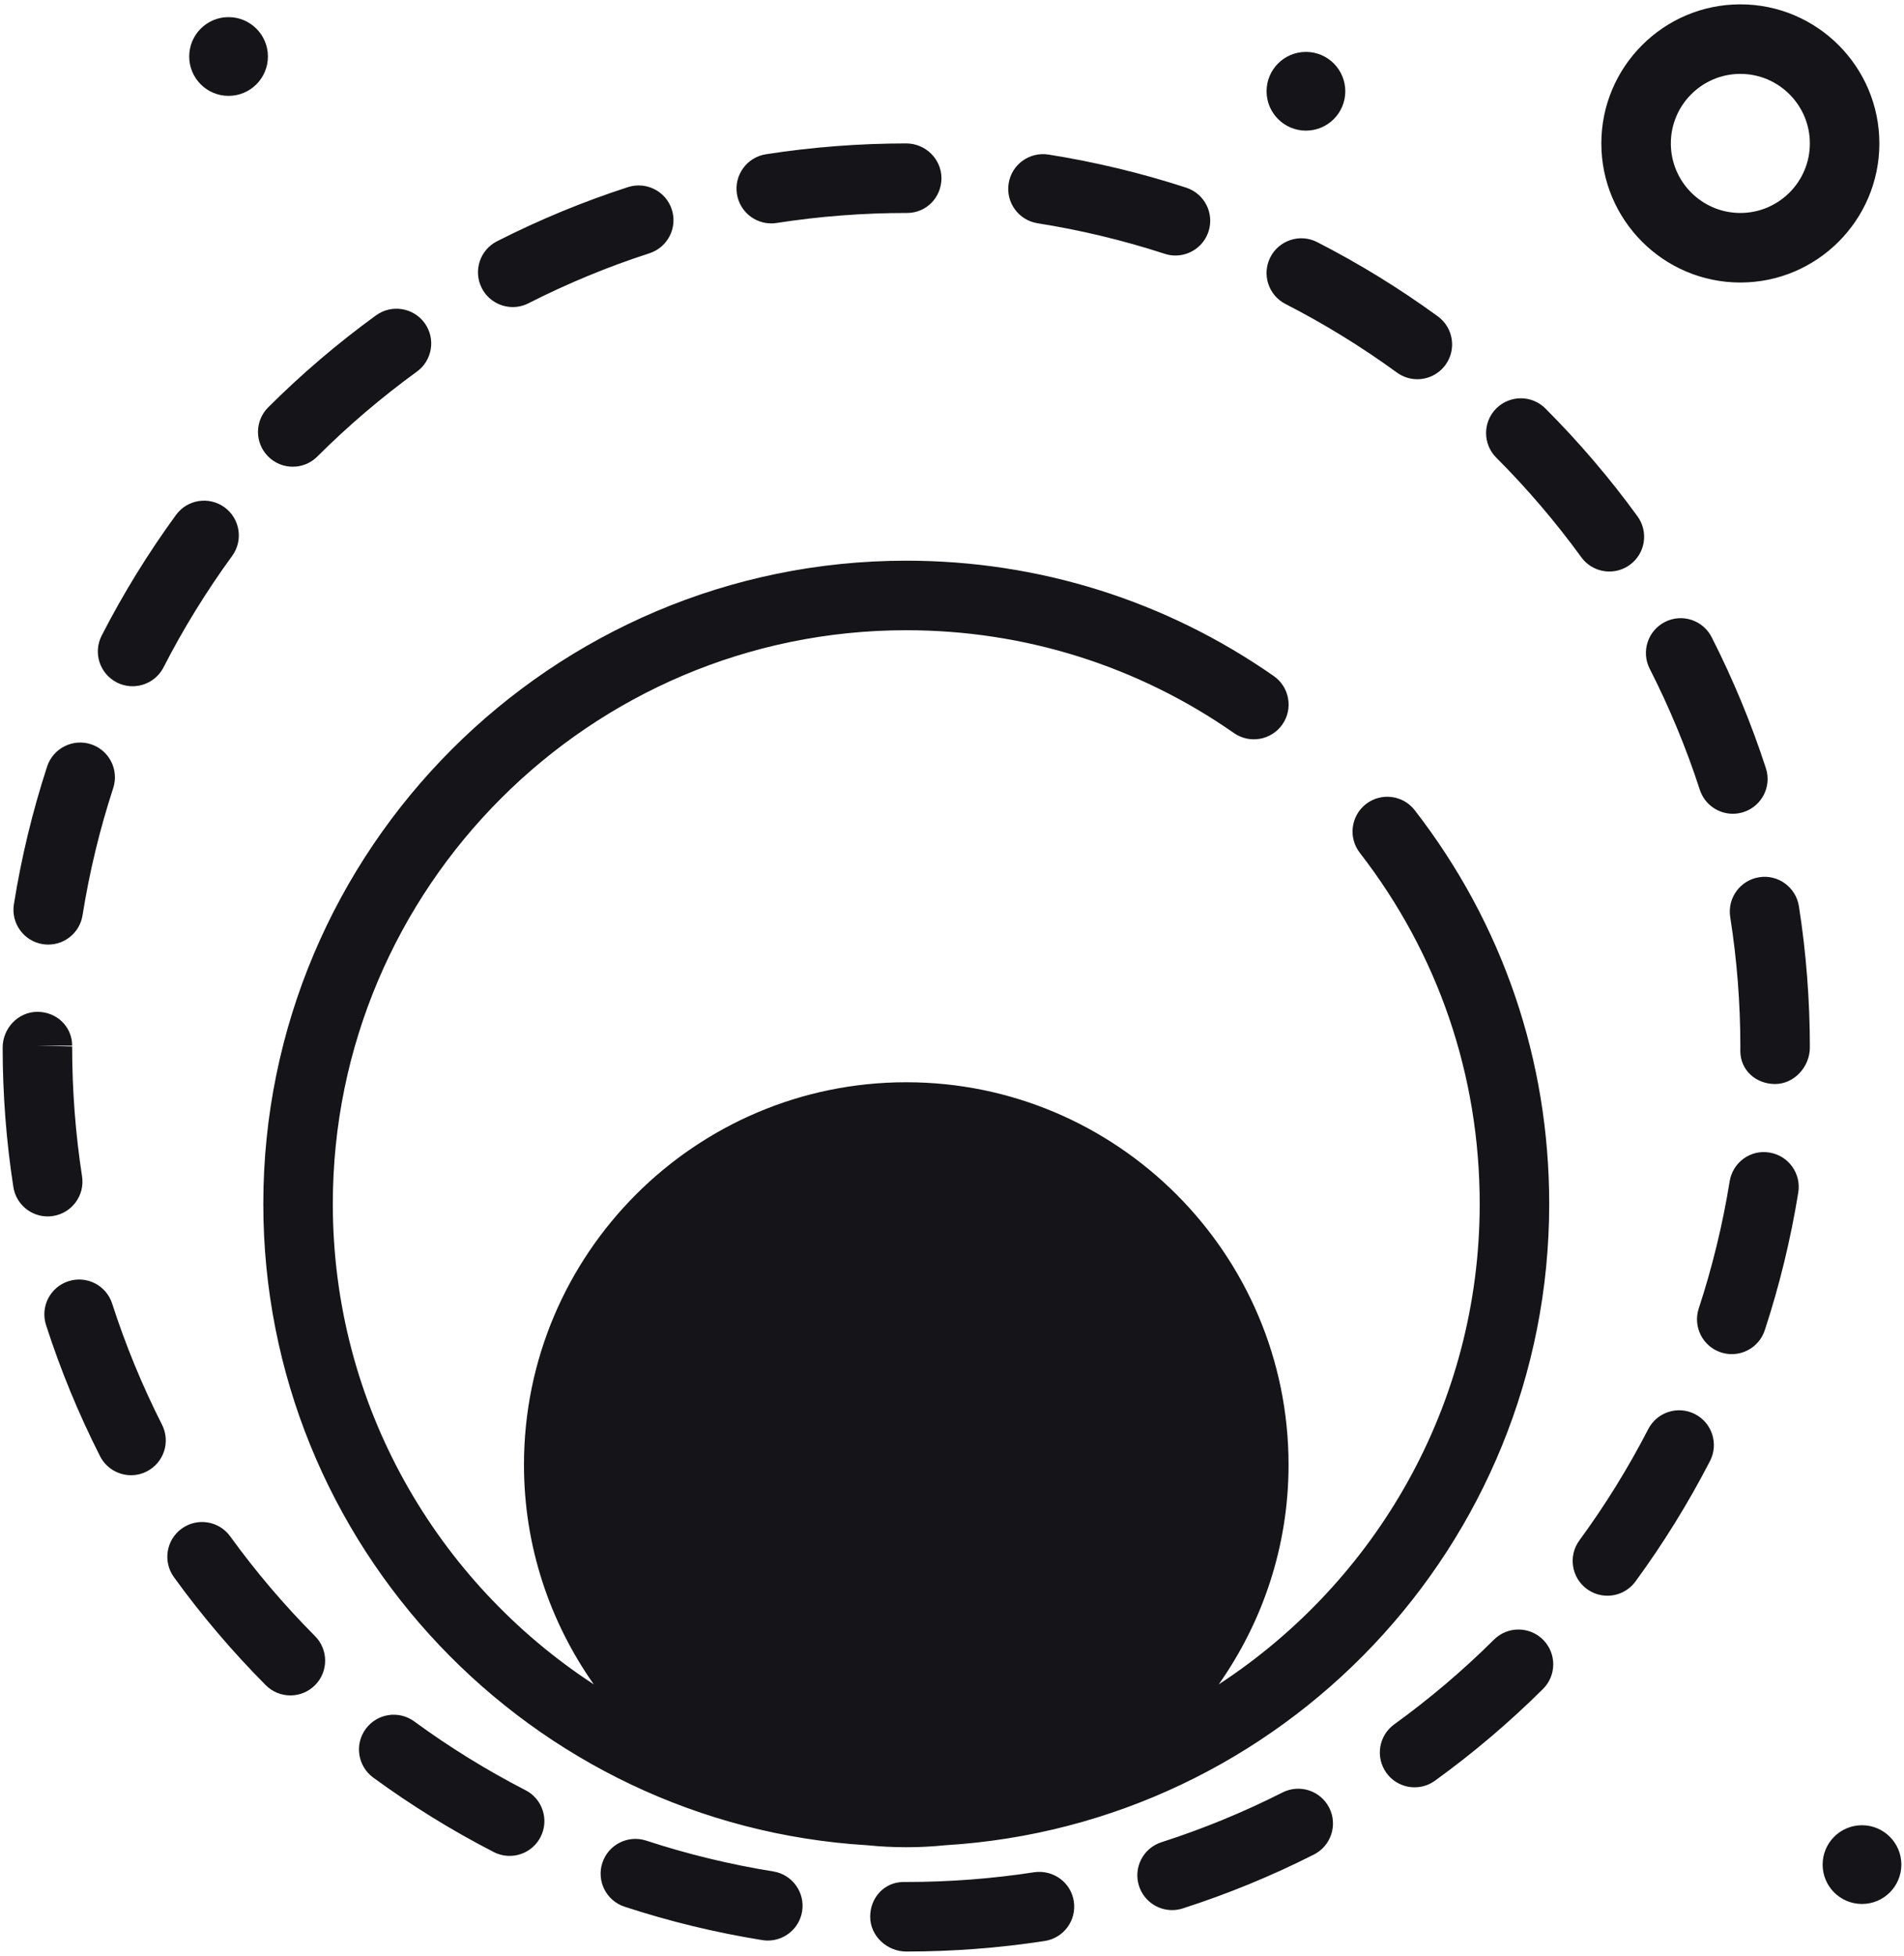<svg width="374" height="384" viewBox="0 0 374 384" fill="none" xmlns="http://www.w3.org/2000/svg">
<path d="M341.854 55.467C356.914 55.467 369.161 43.216 369.161 28.16C369.161 13.104 356.914 0.853 341.854 0.853C326.795 0.853 314.548 13.104 314.548 28.16C314.548 43.216 326.795 55.467 341.854 55.467ZM341.854 14.507C349.381 14.507 355.508 20.63 355.508 28.16C355.508 35.69 349.381 41.813 341.854 41.813C334.328 41.813 328.201 35.69 328.201 28.16C328.201 20.63 334.328 14.507 341.854 14.507ZM52.685 79.969C59.246 73.426 66.373 67.348 73.868 61.909C76.915 59.703 81.192 60.377 83.405 63.426C85.619 66.48 84.938 70.746 81.888 72.963C74.964 77.986 68.382 83.596 62.325 89.638C60.995 90.967 59.248 91.631 57.505 91.631C55.756 91.631 54.005 90.96 52.672 89.624C50.008 86.953 50.014 82.633 52.685 79.969ZM9.358 238.821C6.051 238.821 3.144 236.411 2.622 233.037C1.229 224.041 0.523 214.827 0.523 205.653C0.523 201.883 3.576 198.653 7.349 198.653C11.12 198.653 14.173 201.535 14.173 205.305H7.346L14.173 205.455C14.176 214.129 14.83 222.638 16.117 230.949C16.693 234.673 14.14 238.164 10.413 238.739C10.058 238.793 9.708 238.821 9.358 238.821ZM19.972 124.786C24.196 116.553 29.108 108.583 34.572 101.096C36.793 98.05 41.066 97.389 44.113 99.609C47.156 101.833 47.823 106.103 45.599 109.15C40.556 116.06 36.02 123.416 32.12 131.019C30.91 133.376 28.521 134.729 26.041 134.729C24.995 134.729 23.928 134.489 22.931 133.977C19.574 132.256 18.252 128.143 19.972 124.786ZM2.728 177.55C4.187 168.387 6.385 159.28 9.257 150.487C10.433 146.903 14.307 144.957 17.868 146.116C21.452 147.29 23.407 151.142 22.238 154.726C19.584 162.84 17.559 171.24 16.216 179.697C15.68 183.057 12.778 185.45 9.483 185.45C9.123 185.45 8.763 185.422 8.399 185.366C4.675 184.774 2.137 181.274 2.728 177.55ZM258.721 47.531C266.961 51.744 274.934 56.648 282.428 62.107C285.475 64.328 286.149 68.598 283.928 71.644C282.589 73.477 280.508 74.452 278.402 74.452C277.01 74.452 275.602 74.025 274.388 73.141C267.468 68.105 260.108 63.575 252.509 59.684C249.148 57.967 247.822 53.854 249.536 50.497C251.261 47.14 255.374 45.817 258.721 47.531ZM94.632 56.554C92.922 53.193 94.258 49.084 97.618 47.374C105.896 43.163 114.555 39.584 123.365 36.734C126.961 35.591 130.798 37.548 131.962 41.131C133.122 44.718 131.151 48.567 127.565 49.727C119.438 52.354 111.446 55.658 103.812 59.54C102.819 60.047 101.762 60.285 100.721 60.285C98.231 60.283 95.835 58.919 94.632 56.554ZM144.755 38.083C144.175 34.359 146.724 30.868 150.452 30.286C159.509 28.877 168.781 28.16 178.014 28.16C181.788 28.16 184.928 31.217 184.928 34.987C184.928 38.757 181.962 41.813 178.188 41.813H178.014C169.488 41.813 160.92 42.474 152.551 43.779C152.198 43.832 151.841 43.86 151.491 43.86C148.185 43.86 145.282 41.453 144.755 38.083ZM198.127 36.019C198.708 32.302 202.208 29.769 205.934 30.343C215.087 31.79 224.193 33.976 233.007 36.847C236.594 38.014 238.553 41.863 237.386 45.45C236.446 48.333 233.773 50.167 230.892 50.167C230.192 50.167 229.479 50.058 228.779 49.828C220.652 47.184 212.245 45.165 203.799 43.831C200.082 43.24 197.535 39.746 198.127 36.019ZM293.907 89.849C291.242 87.183 291.242 82.862 293.907 80.196C296.573 77.53 300.894 77.53 303.56 80.196C310.121 86.757 316.207 93.88 321.647 101.366C323.868 104.416 323.194 108.686 320.14 110.903C318.927 111.783 317.528 112.206 316.133 112.206C314.02 112.206 311.94 111.234 310.607 109.394C305.581 102.484 299.961 95.906 293.907 89.849ZM336.221 125.104C340.434 133.39 344.02 142.048 346.874 150.833C348.041 154.417 346.073 158.269 342.488 159.433C341.788 159.66 341.081 159.77 340.382 159.77C337.501 159.77 334.828 157.933 333.888 155.045C331.254 146.939 327.948 138.948 324.047 131.296C322.34 127.935 323.673 123.825 327.034 122.115C330.394 120.39 334.509 121.74 336.221 125.104ZM303.115 321.94C305.775 324.616 305.762 328.938 303.087 331.597C296.52 338.12 289.381 344.18 281.867 349.611C280.653 350.484 279.261 350.904 277.873 350.904C275.754 350.904 273.666 349.925 272.333 348.075C270.127 345.018 270.813 340.751 273.866 338.545C280.805 333.53 287.4 327.934 293.458 321.911C296.134 319.251 300.454 319.266 303.115 321.94ZM335.895 286.839C331.649 295.072 326.721 303.032 321.248 310.499C319.908 312.322 317.835 313.289 315.736 313.289C314.336 313.289 312.923 312.859 311.71 311.97C308.67 309.739 308.009 305.469 310.237 302.426C315.29 295.533 319.843 288.183 323.764 280.579C325.498 277.226 329.611 275.91 332.958 277.642C336.308 279.369 337.622 283.489 335.895 286.839ZM353.356 177.913C354.782 187.013 355.509 196.347 355.509 205.653C355.509 209.423 352.449 212.826 348.676 212.826C344.909 212.826 341.849 210.113 341.849 206.343L341.856 205.455C341.856 197.052 341.189 188.435 339.863 180.033C339.282 176.309 341.822 172.815 345.549 172.23C349.255 171.629 352.762 174.186 353.356 177.913ZM353.234 234.114C351.755 243.27 349.541 252.37 346.655 261.158C345.708 264.035 343.042 265.858 340.168 265.858C339.462 265.858 338.748 265.745 338.035 265.515C334.454 264.339 332.509 260.478 333.681 256.898C336.347 248.788 338.388 240.391 339.755 231.934C340.356 228.21 343.848 225.65 347.582 226.283C351.308 226.886 353.835 230.39 353.234 234.114ZM261.102 354.927C262.802 358.291 261.455 362.397 258.095 364.1C249.828 368.287 241.154 371.847 232.321 374.683C231.628 374.907 230.928 375.013 230.233 375.013C227.347 375.013 224.666 373.166 223.733 370.27C222.579 366.679 224.552 362.837 228.146 361.684C236.299 359.067 244.293 355.78 251.92 351.92C255.308 350.213 259.395 351.56 261.102 354.927ZM210.927 373.287C211.501 377.015 208.948 380.501 205.22 381.073C196.288 382.45 187.133 383.147 178.014 383.147C174.241 383.147 170.928 380.09 170.928 376.32C170.928 372.55 173.722 369.493 177.496 369.493H178.016C186.444 369.493 194.897 368.85 203.143 367.58C206.881 367.039 210.354 369.563 210.927 373.287ZM157.562 375.243C157.022 378.6 154.121 380.989 150.829 380.989C150.469 380.989 150.105 380.962 149.738 380.902C140.582 379.436 131.479 377.23 122.679 374.345C119.095 373.171 117.146 369.316 118.319 365.732C119.495 362.155 123.352 360.199 126.932 361.371C135.049 364.032 143.449 366.065 151.899 367.421C155.621 368.02 158.156 371.521 157.562 375.243ZM61.881 321.22C64.538 323.893 64.528 328.218 61.857 330.877C60.524 332.199 58.783 332.863 57.041 332.863C55.288 332.863 53.537 332.192 52.201 330.853C45.661 324.279 39.59 317.146 34.165 309.649C31.954 306.596 32.637 302.326 35.692 300.116C38.752 297.899 43.012 298.588 45.225 301.643C50.235 308.564 55.837 315.15 61.881 321.22ZM106.177 360.666C104.967 363.02 102.578 364.37 100.1 364.37C99.05 364.37 97.984 364.126 96.984 363.614C88.747 359.381 80.784 354.458 73.31 348.991C70.267 346.764 69.603 342.49 71.831 339.451C74.055 336.404 78.328 335.744 81.371 337.971C88.271 343.021 95.625 347.564 103.232 351.474C106.582 353.196 107.905 357.313 106.177 360.666ZM31.825 279.711C33.531 283.075 32.192 287.181 28.828 288.887C27.838 289.391 26.782 289.628 25.744 289.628C23.254 289.628 20.854 288.264 19.651 285.892C15.448 277.615 11.877 268.948 9.041 260.132C7.884 256.541 9.858 252.696 13.444 251.542C17.04 250.378 20.88 252.356 22.034 255.945C24.655 264.076 27.949 272.073 31.825 279.711ZM277.895 159.07C275.595 156.097 271.296 155.547 268.323 157.856C265.343 160.167 264.797 164.456 267.109 167.436C282.515 187.312 290.656 211.152 290.656 236.373C290.656 275.842 270.21 310.574 239.395 330.696C248.005 318.478 253.109 303.623 253.109 287.573C253.109 246.166 219.423 212.48 178.016 212.48C136.609 212.48 102.923 246.166 102.923 287.573C102.923 303.623 108.027 318.479 116.638 330.697C85.822 310.576 65.374 275.843 65.374 236.373C65.374 174.263 115.904 123.733 178.014 123.733C201.188 123.733 223.454 130.717 242.388 143.927C245.494 146.084 249.742 145.312 251.894 142.234C254.048 139.141 253.294 134.883 250.201 132.727C228.962 117.91 204.002 110.08 178.014 110.08C108.374 110.08 51.721 166.733 51.721 236.373C51.721 303.425 104.281 358.28 170.346 362.277C172.869 362.535 175.427 362.667 178.014 362.667C180.602 362.667 183.162 362.535 185.682 362.277C251.746 358.28 304.308 303.425 304.308 236.373C304.308 208.097 295.175 181.367 277.895 159.07ZM373.479 366.08C373.479 370.348 370.018 373.809 365.748 373.809C361.478 373.809 358.017 370.348 358.017 366.08C358.017 361.81 361.478 358.349 365.748 358.349C370.018 358.349 373.479 361.81 373.479 366.08ZM37.165 11.093C37.165 6.823 40.626 3.362 44.896 3.362C49.166 3.362 52.627 6.823 52.627 11.093C52.627 15.362 49.166 18.823 44.896 18.823C40.626 18.823 37.165 15.362 37.165 11.093ZM248.792 17.92C248.792 13.65 252.253 10.189 256.523 10.189C260.793 10.189 264.254 13.65 264.254 17.92C264.254 22.188 260.793 25.649 256.523 25.649C252.253 25.649 248.792 22.188 248.792 17.92Z" fill="#151419"/>
</svg>
